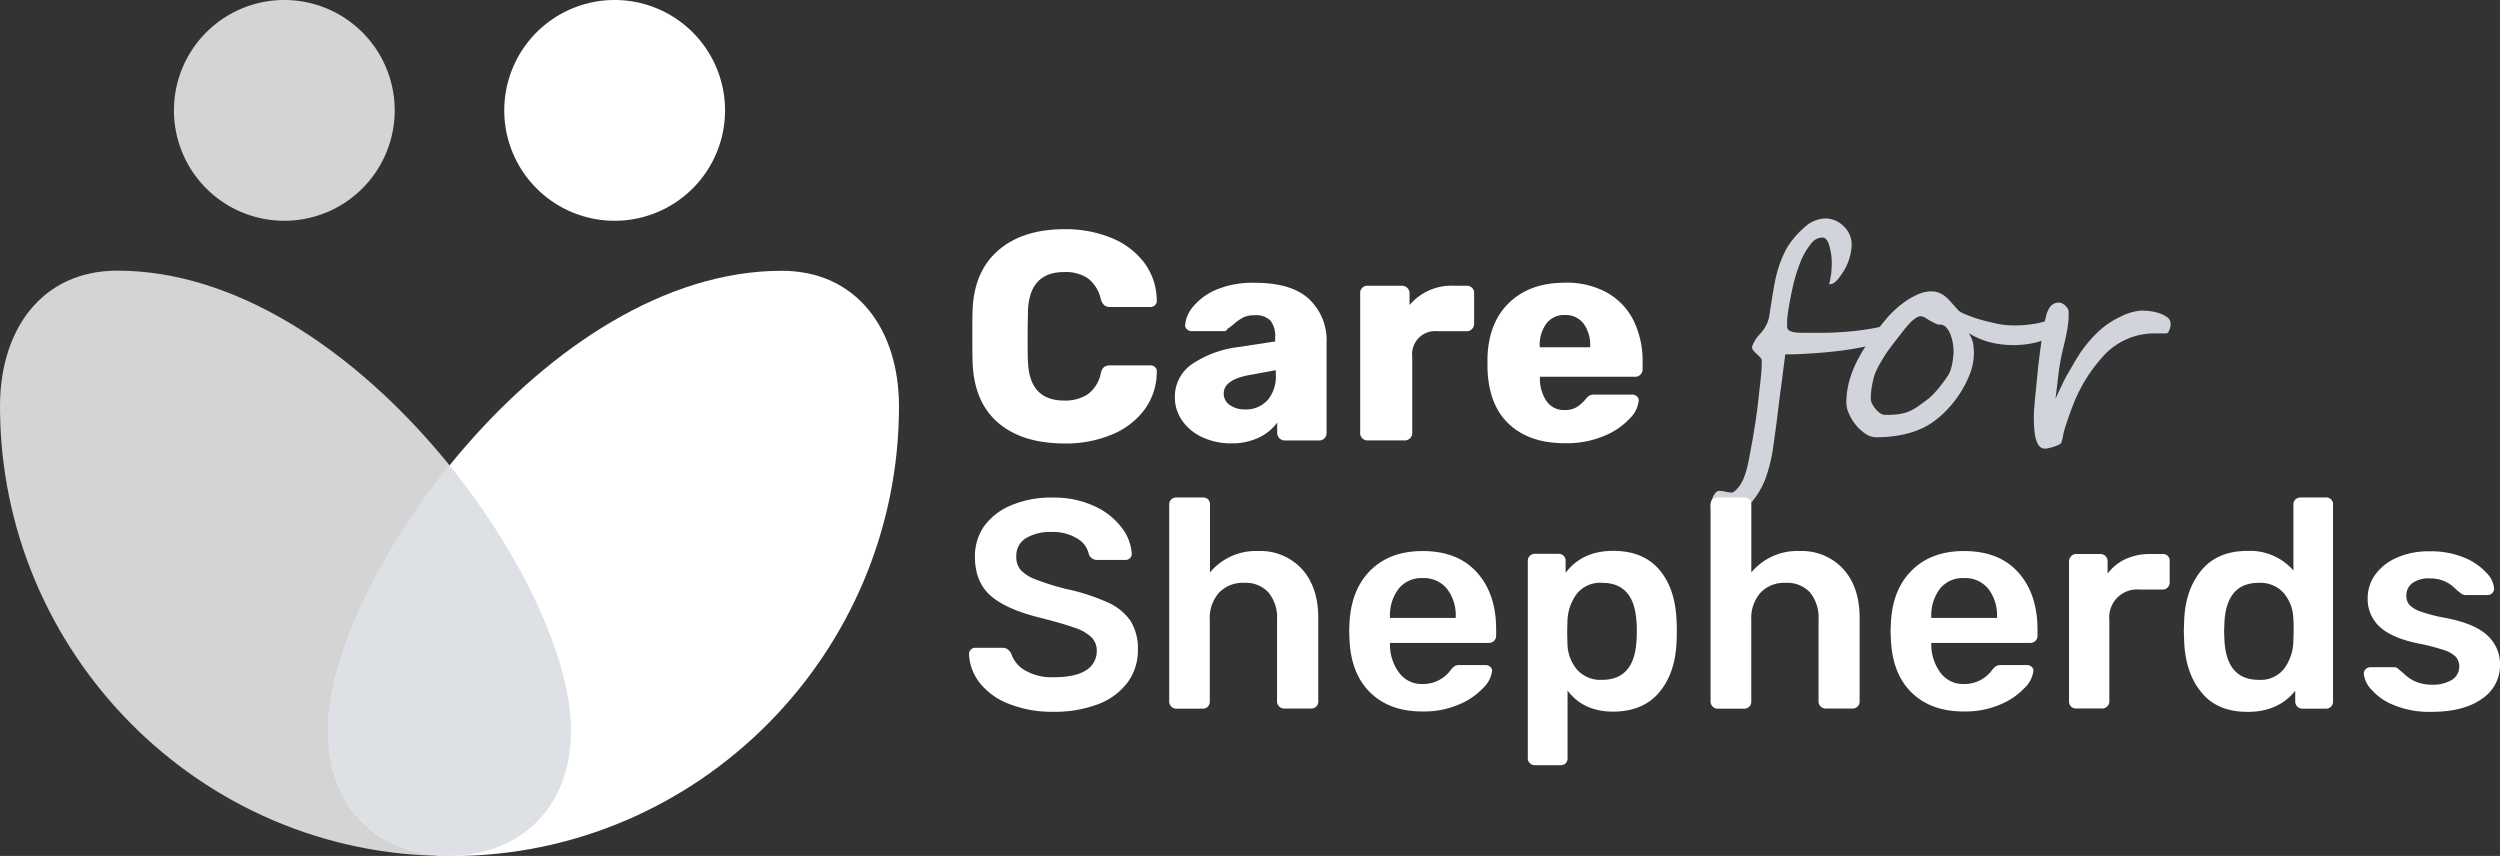 <svg xmlns="http://www.w3.org/2000/svg" xmlns:xlink="http://www.w3.org/1999/xlink" viewBox="0 0 539.25 184.62"><rect x="0" y="0" width="539.25" height="184.62" fill="#333333" stroke="none"/><defs><style>.cls-1{fill:none;}.cls-2{isolation:isolate;}.cls-3{fill:#d4d4d4;}.cls-4{fill:#fff;}.cls-5{opacity:0.75;mix-blend-mode:multiply;}.cls-6{clip-path:url(#clip-path);}.cls-7{fill:#d1d5db;}</style><clipPath id="clip-path"><rect class="cls-1" x="70.74" y="100.37" width="52.43" height="84.25"/></clipPath></defs><g class="cls-2"><g id="Layer_2" data-name="Layer 2"><g id="Layer_1-2" data-name="Layer 1"><path class="cls-3" d="M123.17,157.51c0,16.44-10.68,27.11-26.65,27.11C43.25,184.62,0,140.93,0,87.65,0,70.8,9.26,58.38,25.29,58.38c50.68,0,97.88,67.11,97.88,99.13"/><path class="cls-3" d="M85.14,23.81A23.81,23.81,0,1,1,61.33,0,23.81,23.81,0,0,1,85.14,23.81"/><path class="cls-4" d="M193.91,87.65c0,53.28-43.25,97-96.53,97-16,0-26.64-10.67-26.64-27.11,0-32,47.2-99.13,97.88-99.13,16,0,25.29,12.42,25.29,29.27"/><path class="cls-4" d="M156.39,23.81A23.81,23.81,0,1,1,132.58,0a23.81,23.81,0,0,1,23.81,23.81"/><g class="cls-5"><g class="cls-6"><path class="cls-7" d="M123.17,157.51c0,16.29-10.49,26.91-26.22,27.11-15.72-.2-26.21-10.82-26.21-27.11,0-14.88,10.2-37.36,26.21-57.14,16,19.78,26.22,42.26,26.22,57.14"/></g></g><path class="cls-4" d="M215.28,91.17q-5.16-4.45-5.49-12.93-.06-1.72-.06-5.64c0-2.65,0-4.58.06-5.78q.33-8.34,5.59-12.86t14.24-4.52a26,26,0,0,1,10.14,1.89,16.73,16.73,0,0,1,7.09,5.39,13.66,13.66,0,0,1,2.66,8.18V65a1.07,1.07,0,0,1-.42.86,1.4,1.4,0,0,1-.93.36H239.5a2,2,0,0,1-1.28-.36,2.69,2.69,0,0,1-.77-1.31A7.8,7.8,0,0,0,234.62,60a8.79,8.79,0,0,0-5.07-1.32q-7.56,0-7.82,8.47c0,1.16-.07,2.93-.07,5.33s0,4.21.07,5.45q.26,8.47,7.82,8.47A8.84,8.84,0,0,0,234.69,85a7.4,7.4,0,0,0,2.76-4.52,2.47,2.47,0,0,1,.7-1.32,2.2,2.2,0,0,1,1.35-.35h8.66a1.41,1.41,0,0,1,1,.39,1.09,1.09,0,0,1,.35,1,13.66,13.66,0,0,1-2.66,8.18,16.73,16.73,0,0,1-7.09,5.39,26,26,0,0,1-10.14,1.89Q220.44,95.63,215.28,91.17Z"/><path class="cls-4" d="M259.36,94.32a10.77,10.77,0,0,1-4.37-3.6,8.66,8.66,0,0,1-1.57-5,8.46,8.46,0,0,1,3.63-7.13,22.77,22.77,0,0,1,10-3.72l8-1.22v-.89a5.34,5.34,0,0,0-1-3.6A4.46,4.46,0,0,0,270.55,68a5.22,5.22,0,0,0-2.44.51,10.45,10.45,0,0,0-2,1.41,9.61,9.61,0,0,1-1.35,1,.71.71,0,0,1-.71.51h-7A1.43,1.43,0,0,1,256,71a1.11,1.11,0,0,1-.35-1,7,7,0,0,1,1.7-3.85,13.08,13.08,0,0,1,5-3.66A20.08,20.08,0,0,1,270.68,61q7.89,0,11.68,3.5a12.19,12.19,0,0,1,3.78,9.4v19.5a1.6,1.6,0,0,1-.45,1.13,1.5,1.5,0,0,1-1.15.48H277.1a1.64,1.64,0,0,1-1.61-1.61V91.14a10.2,10.2,0,0,1-3.94,3.24,13.47,13.47,0,0,1-6,1.25A14.42,14.42,0,0,1,259.36,94.32Zm14-7.93a7.88,7.88,0,0,0,1.83-5.64v-.9l-5.45,1q-5.78,1-5.78,4a2.93,2.93,0,0,0,1.35,2.54,5.62,5.62,0,0,0,3.27.93A6.3,6.3,0,0,0,273.34,86.39Z"/><path class="cls-4" d="M293.84,94.54a1.56,1.56,0,0,1-.45-1.16V63.23a1.58,1.58,0,0,1,.45-1.16,1.61,1.61,0,0,1,1.16-.44h7.38a1.6,1.6,0,0,1,1.18.48,1.53,1.53,0,0,1,.48,1.12V65.8a11.82,11.82,0,0,1,9.5-4.17h2.82a1.61,1.61,0,0,1,1.16.44,1.58,1.58,0,0,1,.45,1.16v6.61a1.58,1.58,0,0,1-.45,1.12,1.52,1.52,0,0,1-1.16.48h-6.22A5,5,0,0,0,304.62,77V93.38a1.51,1.51,0,0,1-.48,1.16A1.68,1.68,0,0,1,303,95H295A1.58,1.58,0,0,1,293.84,94.54Z"/><path class="cls-4" d="M325.47,91.46q-4.43-4.17-4.62-12.13V77.09q.25-7.57,4.72-11.84t12-4.27a17.78,17.78,0,0,1,9.2,2.22,14.12,14.12,0,0,1,5.65,6.06,19.86,19.86,0,0,1,1.89,8.85v1.54a1.6,1.6,0,0,1-.45,1.13,1.5,1.5,0,0,1-1.15.48H332.15v.45a8.71,8.71,0,0,0,1.47,4.87,4.53,4.53,0,0,0,3.92,1.86,4.73,4.73,0,0,0,2.63-.67A9,9,0,0,0,342,86.13a3.06,3.06,0,0,1,.93-.86,2.82,2.82,0,0,1,1.12-.16h8a1.52,1.52,0,0,1,1,.35,1.17,1.17,0,0,1,.42.93,6.27,6.27,0,0,1-1.9,3.85A15.44,15.44,0,0,1,346.07,94a20.65,20.65,0,0,1-8.47,1.6Q329.91,95.63,325.47,91.46ZM343,74.91v-.13a7.8,7.8,0,0,0-1.44-5,4.83,4.83,0,0,0-4-1.83,4.76,4.76,0,0,0-4,1.83,7.8,7.8,0,0,0-1.44,5v.13Z"/><path class="cls-7" d="M407,70.87a3.7,3.7,0,0,1-.78,1.75,4.3,4.3,0,0,1-1.35,1.44,7.4,7.4,0,0,1-1.53.47,68.65,68.65,0,0,1-9,1.41c-1.78.17-3.43.29-5,.38s-2.94.12-4.26.12c-.1.8-.21,1.62-.32,2.48s-.23,1.71-.33,2.57-.22,1.69-.33,2.52-.22,1.59-.3,2.3c-.17,1.44-.36,3-.58,4.72s-.5,3.71-.83,6a34.69,34.69,0,0,1-1.5,6,17.56,17.56,0,0,1-3.51,5.8,6.8,6.8,0,0,1-5.2,2.53,4.4,4.4,0,0,1-2.07-.62,1.77,1.77,0,0,1-1.13-1.54,4.34,4.34,0,0,1,.14-1,7,7,0,0,1,.39-1.08,3.84,3.84,0,0,1,.58-.88,1,1,0,0,1,.74-.36,8.61,8.61,0,0,1,1.44.19,7.66,7.66,0,0,0,1.44.19,4.75,4.75,0,0,0,1.3-1.19,7.61,7.61,0,0,0,1-1.66,15.72,15.72,0,0,0,.7-2c.2-.73.37-1.49.52-2.28.29-1.51.56-2.94.8-4.3s.45-2.66.64-3.93.36-2.5.5-3.71.28-2.43.41-3.67c.08-.64.18-1.52.28-2.63A24.3,24.3,0,0,0,380,78a1.05,1.05,0,0,0-.28-.86,9.32,9.32,0,0,0-.77-.77,7.71,7.71,0,0,1-.75-.77,1.07,1.07,0,0,1-.27-.86,7.66,7.66,0,0,1,1.69-2.69,7.91,7.91,0,0,0,1.91-3.35q.13-.63.27-1.62c.09-.66.21-1.42.36-2.3.27-1.75.52-3.2.75-4.32a29.45,29.45,0,0,1,1-3.58,21.17,21.17,0,0,1,1.56-3.44,17.87,17.87,0,0,1,3.67-4.32,6.91,6.91,0,0,1,4.54-2,5.54,5.54,0,0,1,4,1.69,5.36,5.36,0,0,1,1.73,4.05,11.78,11.78,0,0,1-2.29,6.45c-.88,1.34-1.69,2-2.45,2h-.12a18.3,18.3,0,0,0,.56-4.63,13.14,13.14,0,0,0-.5-3.57c-.31-1.26-.84-1.88-1.6-1.88a3.16,3.16,0,0,0-2.47,1.47,15.45,15.45,0,0,0-1.91,3.16,35.66,35.66,0,0,0-2,6.36c-.29,1.32-.53,2.55-.73,3.7s-.34,2.22-.42,3.23v1.34c0,.86,1,1.29,3.13,1.29,1.75,0,3.37,0,4.84,0s2.83-.09,4.09-.17,2.53-.21,3.85-.38,2.66-.39,4-.69l.5,0,.54,0A.33.33,0,0,1,407,70.87Z"/><path class="cls-7" d="M444.78,68.74a2.69,2.69,0,0,1-.23,1.08,5.68,5.68,0,0,1-.61,1.06,7.72,7.72,0,0,1-.83,1,4.44,4.44,0,0,1-.93.74,11.22,11.22,0,0,1-3.11,1.27,20.92,20.92,0,0,1-9.79-.06,16,16,0,0,1-4.64-2,6.1,6.1,0,0,1,.92,2.1,11.82,11.82,0,0,1,.21,2.38,13,13,0,0,1-1.25,5.27,22.75,22.75,0,0,1-3.17,5.23,22.4,22.4,0,0,1-4.1,4,15.11,15.11,0,0,1-2.68,1.58,18.22,18.22,0,0,1-3.06,1.1,23.21,23.21,0,0,1-3.32.62,28.73,28.73,0,0,1-3.47.21,4.19,4.19,0,0,1-2.39-.79,9.08,9.08,0,0,1-2.06-1.91,10.14,10.14,0,0,1-1.46-2.41,5.89,5.89,0,0,1-.55-2.32,17.47,17.47,0,0,1,.68-4.87,23.62,23.62,0,0,1,1.81-4.51,35.67,35.67,0,0,1,2.65-4.26q1.5-2.08,3.2-4.15a21.42,21.42,0,0,1,2.14-2.27,20.37,20.37,0,0,1,2.52-2,15.07,15.07,0,0,1,2.67-1.43,6.87,6.87,0,0,1,2.56-.55,4.71,4.71,0,0,1,1.73.29,4.86,4.86,0,0,1,1.36.8,9.42,9.42,0,0,1,1.32,1.3c.45.52,1,1.1,1.55,1.75a5.9,5.9,0,0,0,1.55.83,26.89,26.89,0,0,0,3,1.07c1.15.34,2.37.64,3.64.9a17,17,0,0,0,3.48.4c1.05,0,2,0,2.89-.11s1.72-.2,2.55-.36A18.85,18.85,0,0,0,442,69c.81-.3,1.69-.65,2.63-1.07A3.38,3.38,0,0,1,444.78,68.74Zm-23.4,7.51a11.89,11.89,0,0,0-.12-2,9.24,9.24,0,0,0-.55-2.1,4.57,4.57,0,0,0-1-1.62,1.82,1.82,0,0,0-1.58-.5,12.24,12.24,0,0,1-2.38-1.19,3,3,0,0,0-1.44-.63,1.69,1.69,0,0,0-.81.24,4.9,4.9,0,0,0-.91.64,9.65,9.65,0,0,0-1,1c-.32.36-.64.74-.95,1.14l-1.74,2.23c-.54.66-1,1.33-1.51,2s-.92,1.35-1.36,2.07a26.93,26.93,0,0,0-1.31,2.43,8,8,0,0,0-.51,1.35c-.14.52-.27,1.06-.37,1.61a15.8,15.8,0,0,0-.24,1.66c-.05.55-.07,1-.07,1.49a2.34,2.34,0,0,0,.28,1,5.36,5.36,0,0,0,.73,1.12,4.57,4.57,0,0,0,1,.93,2.05,2.05,0,0,0,1.14.37,21.39,21.39,0,0,0,2.73-.14,8.92,8.92,0,0,0,2.08-.5,10.1,10.1,0,0,0,1.93-1c.64-.41,1.4-1,2.25-1.62a11.25,11.25,0,0,0,1.24-1.1c.41-.42.81-.86,1.2-1.33s.78-1,1.13-1.44.69-1,1-1.46a5,5,0,0,0,.53-1.16,11.57,11.57,0,0,0,.34-1.38,11.18,11.18,0,0,0,.17-1.25A8,8,0,0,0,421.38,76.25Z"/><path class="cls-7" d="M468.19,69.71a4.38,4.38,0,0,1,0,.54A3.06,3.06,0,0,1,468,71a3.45,3.45,0,0,1-.3.64.51.51,0,0,1-.45.28c-.13,0-.34,0-.63,0l-.92,0-.93,0-.62,0a14.87,14.87,0,0,0-10,4.39,33.59,33.59,0,0,0-6.76,10.46q-.54,1.35-1.05,2.79c-.35,1-.68,2-1,3A12.78,12.78,0,0,0,445,94a8.56,8.56,0,0,1-.36,1.43c0,.16-.22.33-.53.48a8.5,8.5,0,0,1-1.05.43c-.39.12-.76.23-1.12.31a3.93,3.93,0,0,1-.72.12c-1.44.09-2.25-1.41-2.44-4.48-.06-.83-.09-1.59-.08-2.27s0-1.33.08-2,.1-1.31.17-2,.15-1.48.24-2.36c.1-1.09.23-2.34.37-3.76s.32-2.85.51-4.29.38-2.82.59-4.12a32.4,32.4,0,0,1,.66-3.24,5.33,5.33,0,0,1,1-2.2,2.41,2.41,0,0,1,1.81-.78,1.66,1.66,0,0,1,.67.17,2.7,2.7,0,0,1,.66.46,3.48,3.48,0,0,1,.5.59,1.45,1.45,0,0,1,.23.57,16.48,16.48,0,0,1,0,1.7,18.65,18.65,0,0,1-.22,1.91c-.1.66-.23,1.32-.37,2s-.3,1.31-.44,1.91c-.29,1.19-.52,2.21-.68,3.06s-.28,1.66-.39,2.46-.21,1.64-.31,2.55-.24,2-.41,3.37c.36-.79.66-1.47.93-2s.49-1.06.7-1.49.4-.8.58-1.14.37-.68.58-1l.69-1.2c.25-.44.56-1,.94-1.6a27,27,0,0,1,4.7-5.94,17.67,17.67,0,0,1,4.82-3.3,12.18,12.18,0,0,1,4.33-1.35,13.87,13.87,0,0,1,1.94.09,10.92,10.92,0,0,1,2.16.47,6.13,6.13,0,0,1,1.77.9A1.62,1.62,0,0,1,468.19,69.71Z"/><path class="cls-4" d="M217.49,151.77a14.61,14.61,0,0,1-6.22-4.55,10.77,10.77,0,0,1-2.25-6.1,1.27,1.27,0,0,1,.39-1,1.29,1.29,0,0,1,1-.39h5.71a2.11,2.11,0,0,1,1.19.29,2.92,2.92,0,0,1,.8.93,6.52,6.52,0,0,0,3,3.66,11.64,11.64,0,0,0,6.29,1.47c3,0,5.32-.5,6.86-1.5a4.77,4.77,0,0,0,2.31-4.21,4,4,0,0,0-1.18-2.95,9.84,9.84,0,0,0-3.53-2c-1.56-.55-3.88-1.24-7-2.05q-7.58-1.8-11.07-4.78t-3.5-8.5a11.31,11.31,0,0,1,2-6.61A13.56,13.56,0,0,1,218.1,109a21.93,21.93,0,0,1,8.89-1.67,20.77,20.77,0,0,1,9.11,1.86,15.22,15.22,0,0,1,5.87,4.65,10.3,10.3,0,0,1,2.15,5.55,1.29,1.29,0,0,1-.39,1,1.27,1.27,0,0,1-1,.39h-6a1.88,1.88,0,0,1-1.86-1.22,5.17,5.17,0,0,0-2.56-3.43,9.9,9.9,0,0,0-5.39-1.38,10.29,10.29,0,0,0-5.65,1.34,4.4,4.4,0,0,0-2.05,3.92,4.24,4.24,0,0,0,1,3,8.57,8.57,0,0,0,3.24,2,54.86,54.86,0,0,0,6.38,2,44.52,44.52,0,0,1,9,2.89,11.81,11.81,0,0,1,5,4,11.2,11.2,0,0,1,1.6,6.22,11.62,11.62,0,0,1-2.28,7.16,14.15,14.15,0,0,1-6.41,4.65,26.26,26.26,0,0,1-9.53,1.6A25.1,25.1,0,0,1,217.49,151.77Z"/><path class="cls-4" d="M252.65,152.41a1.48,1.48,0,0,1-.45-1.09V108.85a1.48,1.48,0,0,1,.45-1.13,1.57,1.57,0,0,1,1.09-.41h5.71a1.42,1.42,0,0,1,1.54,1.54v14.63a12.83,12.83,0,0,1,10.4-4.62,12.12,12.12,0,0,1,9.43,3.88q3.53,3.89,3.53,10.55v18a1.53,1.53,0,0,1-.42,1.09,1.45,1.45,0,0,1-1.12.45H277a1.5,1.5,0,0,1-1.09-.45,1.48,1.48,0,0,1-.45-1.09V133.68a8.6,8.6,0,0,0-1.83-5.87,6.66,6.66,0,0,0-5.29-2.09,7,7,0,0,0-5.39,2.12,8.17,8.17,0,0,0-2,5.84v17.64a1.57,1.57,0,0,1-.41,1.09,1.48,1.48,0,0,1-1.13.45h-5.71A1.48,1.48,0,0,1,252.65,152.41Z"/><path class="cls-4" d="M295.54,149.36c-2.8-2.75-4.29-6.64-4.46-11.64l-.06-1.6.06-1.61q.33-7.31,4.53-11.48t11.26-4.17q7.56,0,11.71,4.62t4.14,12.32v1.34a1.48,1.48,0,0,1-.45,1.09,1.58,1.58,0,0,1-1.16.45h-21.3v.52a10.17,10.17,0,0,0,2,5.93,6,6,0,0,0,5,2.41,7.36,7.36,0,0,0,6.1-3,3.6,3.6,0,0,1,.93-.89,2.24,2.24,0,0,1,1.06-.2h5.52a1.47,1.47,0,0,1,1,.36,1.07,1.07,0,0,1,.42.86,6,6,0,0,1-1.83,3.63,15,15,0,0,1-5.23,3.62,18.92,18.92,0,0,1-7.89,1.54Q299.75,153.5,295.54,149.36ZM314,133.29v-.19a9.34,9.34,0,0,0-1.89-6.1,6.41,6.41,0,0,0-5.23-2.31,6.3,6.3,0,0,0-5.2,2.31,9.45,9.45,0,0,0-1.86,6.1v.19Z"/><path class="cls-4" d="M330,164.63a1.44,1.44,0,0,1-.45-1.12V121a1.44,1.44,0,0,1,.45-1.12,1.53,1.53,0,0,1,1.09-.42h5.07a1.51,1.51,0,0,1,1.12.42,1.49,1.49,0,0,1,.42,1.12v2.56q3.58-4.74,10.26-4.74,6.48,0,9.95,4.07t3.72,11q.06.78.06,2.25t-.06,2.31q-.26,6.73-3.72,10.87T348,153.5q-6.48,0-9.88-4.55v14.56a1.43,1.43,0,0,1-1.54,1.54h-5.45A1.53,1.53,0,0,1,330,164.63Zm23-26.53q.06-.63.06-1.92c0-.86,0-1.5-.06-1.93q-.45-8.52-7.38-8.53a6.47,6.47,0,0,0-5.52,2.38,10.35,10.35,0,0,0-2,5.83l-.06,2.44.06,2.5a8.94,8.94,0,0,0,2,5.49,6.74,6.74,0,0,0,5.49,2.28Q352.55,146.64,353,138.1Z"/><path class="cls-4" d="M369.42,152.41a1.48,1.48,0,0,1-.45-1.09V108.85a1.48,1.48,0,0,1,.45-1.13,1.59,1.59,0,0,1,1.09-.41h5.71a1.42,1.42,0,0,1,1.54,1.54v14.63a12.85,12.85,0,0,1,10.4-4.62,12.12,12.12,0,0,1,9.43,3.88q3.53,3.89,3.53,10.55v18a1.53,1.53,0,0,1-.42,1.09,1.45,1.45,0,0,1-1.12.45H393.8a1.5,1.5,0,0,1-1.09-.45,1.48,1.48,0,0,1-.45-1.09V133.68a8.65,8.65,0,0,0-1.82-5.87,6.68,6.68,0,0,0-5.3-2.09,7,7,0,0,0-5.39,2.12,8.22,8.22,0,0,0-2,5.84v17.64a1.57,1.57,0,0,1-.41,1.09,1.48,1.48,0,0,1-1.13.45h-5.71A1.5,1.5,0,0,1,369.42,152.41Z"/><path class="cls-4" d="M412.31,149.36c-2.8-2.75-4.28-6.64-4.45-11.64l-.07-1.6.07-1.61q.31-7.31,4.52-11.48t11.26-4.17q7.58,0,11.71,4.62t4.14,12.32v1.34a1.48,1.48,0,0,1-.45,1.09,1.58,1.58,0,0,1-1.16.45h-21.3v.52a10.17,10.17,0,0,0,2,5.93,6,6,0,0,0,5,2.41,7.36,7.36,0,0,0,6.1-3,3.6,3.6,0,0,1,.93-.89,2.24,2.24,0,0,1,1.06-.2h5.52a1.47,1.47,0,0,1,1,.36,1.07,1.07,0,0,1,.42.86,6,6,0,0,1-1.83,3.63,15,15,0,0,1-5.23,3.62,18.92,18.92,0,0,1-7.89,1.54Q416.52,153.5,412.31,149.36Zm18.45-16.07v-.19a9.34,9.34,0,0,0-1.89-6.1,6.4,6.4,0,0,0-5.23-2.31,6.3,6.3,0,0,0-5.2,2.31,9.45,9.45,0,0,0-1.86,6.1v.19Z"/><path class="cls-4" d="M446.74,152.41a1.48,1.48,0,0,1-.45-1.09V121.1a1.58,1.58,0,0,1,.45-1.12,1.42,1.42,0,0,1,1.09-.48H453a1.58,1.58,0,0,1,1.16.45,1.55,1.55,0,0,1,.45,1.15v2.63a10.08,10.08,0,0,1,3.88-3.14,12.52,12.52,0,0,1,5.36-1.09h2.63a1.51,1.51,0,0,1,1.12.42A1.49,1.49,0,0,1,468,121v4.62a1.53,1.53,0,0,1-.42,1.09,1.45,1.45,0,0,1-1.12.45h-5a6,6,0,0,0-6.48,6.48v17.64a1.48,1.48,0,0,1-.45,1.09,1.55,1.55,0,0,1-1.15.45h-5.58A1.46,1.46,0,0,1,446.74,152.41Z"/><path class="cls-4" d="M474.84,149.33q-3.46-4.17-3.72-11.1l-.07-2.11.07-2.06c.13-4.49,1.35-8.15,3.69-11s5.65-4.23,10-4.23a12.38,12.38,0,0,1,9.88,4.23V108.85a1.48,1.48,0,0,1,.45-1.13,1.59,1.59,0,0,1,1.09-.41h5.46a1.43,1.43,0,0,1,1.54,1.54v42.47a1.53,1.53,0,0,1-.42,1.09,1.45,1.45,0,0,1-1.12.45h-5.07a1.54,1.54,0,0,1-1.54-1.54V149q-3.66,4.56-10.27,4.55T474.84,149.33Zm17.83-5.07a10.3,10.3,0,0,0,2-5.83c0-.52.07-1.35.07-2.51s0-1.92-.07-2.44a8.87,8.87,0,0,0-2-5.48,6.72,6.72,0,0,0-5.48-2.28q-6.93,0-7.38,8.53l-.07,1.93.07,1.92q.45,8.53,7.38,8.54A6.44,6.44,0,0,0,492.67,144.26Z"/><path class="cls-4" d="M516.28,152.06a12.64,12.64,0,0,1-4.84-3.4,5.8,5.8,0,0,1-1.57-3.37,1.29,1.29,0,0,1,.45-1,1.56,1.56,0,0,1,1-.38h5.07a1.23,1.23,0,0,1,1,.45c.17.13.61.51,1.34,1.15a7.89,7.89,0,0,0,2.57,1.61,9,9,0,0,0,3.27.57,8,8,0,0,0,4.24-1,3.38,3.38,0,0,0,.93-5,6.41,6.41,0,0,0-2.67-1.5,47.11,47.11,0,0,0-5.71-1.45c-3.63-.77-6.32-1.94-8.05-3.53a8.1,8.1,0,0,1-2.6-6.28,8.57,8.57,0,0,1,1.54-4.85,11.1,11.1,0,0,1,4.59-3.72,16.91,16.91,0,0,1,7.28-1.44,18.45,18.45,0,0,1,7.45,1.38,13.25,13.25,0,0,1,4.77,3.27,5.43,5.43,0,0,1,1.64,3.37,1.35,1.35,0,0,1-.42,1,1.34,1.34,0,0,1-1,.42h-4.75a1.83,1.83,0,0,1-1.09-.45,15.33,15.33,0,0,1-1.41-1.22,7,7,0,0,0-2.25-1.41,8.1,8.1,0,0,0-3-.52,5.91,5.91,0,0,0-3.69,1,3.26,3.26,0,0,0-1.32,2.7,3,3,0,0,0,.65,2,6.12,6.12,0,0,0,2.5,1.47,35.51,35.51,0,0,0,5.58,1.41q6.16,1.23,8.82,3.79a8.38,8.38,0,0,1,2.66,6.29,8.64,8.64,0,0,1-3.91,7.31q-3.92,2.82-11,2.82A20.12,20.12,0,0,1,516.28,152.06Z"/></g></g></g></svg>